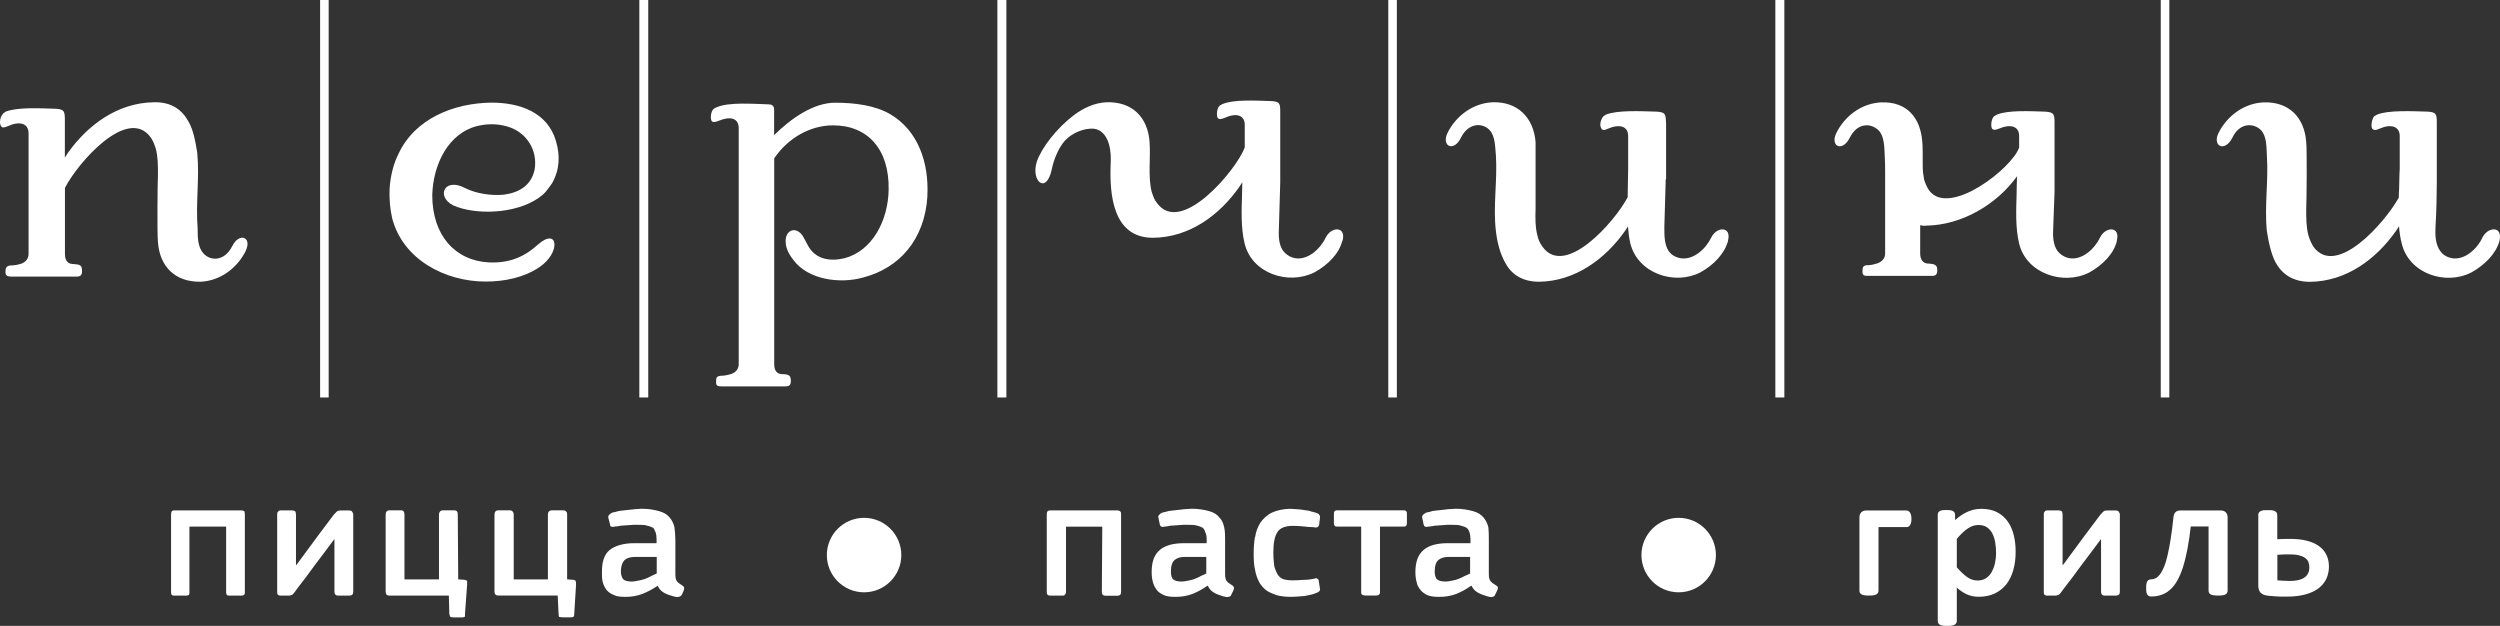 <?xml version="1.0" encoding="UTF-8"?> <svg xmlns="http://www.w3.org/2000/svg" id="_Слой_2" data-name="Слой 2" viewBox="0 0 286 71.6"><rect x="0" y="0" width="286" height="71.6" fill="#333333" stroke="none"/><defs><style> .cls-1 { fill-rule: evenodd; } .cls-1, .cls-2 { fill: #fff; stroke-width: 0px; } </style></defs><g id="_Слой_1-2" data-name="Слой 1"><g><path class="cls-2" d="M28.12,28.66c.73-1.51-.73-2.14-1.56-.49-.88,1.75-2.49,1.71-3.27.83-.68-.68-.68-1.95-.68-2.88-.24-2.88.24-5.8-.05-8.67-.2-1.27-.44-2.58-.98-3.51-.73-1.36-1.95-2.29-3.96-2.24-4.15.05-7.57,2.58-9.86,5.8-.12.17-.23.35-.34.53v-4.18c0-1.07,0-1.37-1.12-1.41-1.71-.05-4.3-.2-5.67.34-.1.1-.24.15-.29.24-.2.2-.34.59-.34.93v.05c0,.19.05.29.1.39.1.29.44.2.78.05,1.37-.63,2.39-.34,2.39.83v13.79c0,.68-.54,1.07-1.07,1.17-.34.1-.68.14-1.08.14-.34.1-.49.2-.49.68v.15c0,.34.29.44.59.44h7.57c.39,0,.59-.15.59-.58v-.19c0-.73-.59-.59-1.17-.68-.49-.05-.78-.44-.78-1.12v-7.57c1.43-2.84,7.17-9.42,9.81-5.78.25.34.44.83.59,1.31.24.93.24,1.9.24,2.97-.05.93-.1,6.82,0,7.7.2,2.78,1.95,4.58,4.88,4.53,2.25-.1,4.2-1.56,5.18-3.56M36.62,45.47h.98V0h-.98v45.47ZM73.14,45.47h1.02V0h-1.02v45.47ZM106.09,22.37c.19-3.7-1.02-7.41-4.25-9.31-1.76-1.02-4.1-1.31-6.3-1.31-2.49,0-5.06,1.81-6.98,3.71v-2.93c0-.44-.29-.59-.59-.59-1.66-.05-4.64-.29-6,.34-.15.05-.25.1-.34.19-.29.24-.39,1.02-.24,1.32.1.24.44.19.78.05,1.37-.59,2.34-.34,2.34.83v27c0,.68-.54,1.08-1.07,1.17-.34.1-.68.15-1.03.15-.39.05-.49.19-.49.63v.14c0,.39.24.44.59.44h7.37c.39,0,.59-.15.59-.58v-.15c0-.73-.59-.63-1.12-.68-.49-.04-.78-.44-.78-1.12v-23.55s.03-.06.05-.08c1.51-2.19,4-3.7,6.69-3.7,3.95,0,6.44,2.73,6.35,7.36-.05,3.51-1.86,7.02-5.08,7.85-1.71.39-3.37.1-4.2-1.56-.15-.24-.34-.68-.59-1.07-.88-1.17-2.05-.44-1.9.83,0,.73.49,1.51.88,2,1.71,2.29,5.37,2.73,7.96,2,4.15-1.07,7.08-4.34,7.37-9.36ZM114.1,45.47h1.03V0h-1.03v45.47ZM153.59,27.54c.44-1.66-1.27-1.66-1.91-.39-.63,1.32-2.05,2.63-3.51,2.39-.54-.1-1.02-.39-1.37-.83-.54-.73-.54-1.8-.49-2.73.05-1.51.1-3.75.15-5.12v-7.94c0-1.07,0-1.32-1.12-1.36-1.66-.05-4.2-.2-5.47.34-.15.05-.24.15-.34.19-.29.24-.39,1.02-.25,1.36.15.24.39.2.78.05,1.37-.63,2.34-.34,2.34.78v2.58c-.83,2.39-7.27,10.24-10.06,6.34-.29-.34-.44-.83-.59-1.27-.44-1.76-.1-3.85-.24-5.7-.2-2.78-1.95-4.63-4.93-4.53-1.27.05-2.54.59-3.71,1.46-2,1.51-3.71,3.75-4.25,5.31-.73,2.24,1.08,3.85,1.71.88.2-1.07.78-2.44,1.46-3.22.93-1.02,2.3-1.46,3.27-1.41,1.27.1,2.15,1.46,2,4.05-.14,3.46.24,8.48,4.88,8.43,4.15-.05,7.57-2.58,9.86-5.85.12-.17.21-.34.32-.51-.02.55-.03,1.09-.03,1.39-.05,1.71-.15,3.8.29,5.61.83,3.46,5.03,4.82,8.01,3.31,1.51-.83,2.83-2.15,3.17-3.61ZM158.82,45.47h.98V0h-.98v45.47ZM197.68,27.54c.44-1.66-1.27-1.66-1.9-.39-.63,1.32-2.05,2.63-3.52,2.39-.59-.1-1.07-.39-1.37-.83-.49-.73-.49-1.8-.49-2.73.05-1.51.1-3.75.15-5.12v-.34h.05v-6.34c-.05-1.07,0-1.36-1.12-1.41-1.71-.05-4.44-.19-5.76.34-.15.1-.24.15-.29.2-.29.29-.49,1.02-.24,1.37.1.24.39.24.73.05,1.37-.59,2.34-.29,2.34.83v3.75c0,.49-.05,2.29-.05,2.92,0,.1,0,.22,0,.32-1.5,2.87-7.19,9.26-9.75,5.67-.29-.39-.49-.83-.59-1.32-.24-.93-.24-1.95-.2-2.97v-7.7c-.24-2.78-2.05-4.63-4.93-4.53-2.24.1-4.2,1.56-5.17,3.56-.68,1.51.78,2.14,1.56.49.88-1.76,2.49-1.71,3.27-.88.68.73.63,1.95.73,2.88.19,2.92-.34,5.8,0,8.68.15,1.32.49,2.58,1.03,3.56.68,1.32,1.9,2.24,3.91,2.24,4.1-.05,7.57-2.58,9.86-5.85.11-.16.21-.32.31-.48.05.66.12,1.32.27,1.95.88,3.46,5.08,4.82,8.01,3.31,1.52-.83,2.78-2.15,3.17-3.61ZM203.1,45.47h1.03V0h-1.03v45.47ZM242.16,27.54c.44-1.66-1.27-1.66-1.9-.39-.63,1.32-2.05,2.63-3.51,2.39-.54-.1-1.02-.39-1.37-.83-.54-.73-.54-1.8-.49-2.73.05-1.17.1-2.68.15-4v-7.8c0-1.07,0-1.36-1.12-1.41-1.66-.05-4.2-.19-5.47.34-.15.1-.24.15-.34.2-.29.29-.39,1.02-.24,1.37.15.24.44.19.78.05,1.37-.59,2.34-.29,2.34.83v1.32c-.83,2.39-7.91,7.9-10.25,4.97-.29-.39-.49-.88-.64-1.36v-.05c-.1-.54-.14-.93-.14-1.32,0-1.36,0-2.53-.05-2.88-.2-2.78-1.76-4.63-4.69-4.53-2.25.1-4.2,1.56-5.17,3.56-.68,1.51.73,2.14,1.56.49.88-1.76,2.44-1.71,3.32-.83.64.68.64,1.9.68,2.83.05.78.05,1.36.05,2.1v9.16c0,.68-.59,1.07-1.12,1.17-.29.1-.63.15-.98.15-.39.05-.49.2-.49.63v.15c0,.39.24.44.54.44h7.42c.39,0,.59-.15.59-.59v-.15c0-.68-.64-.63-1.17-.68-.44-.05-.78-.44-.78-1.12v-3.26c.19.05.44.1.68.05,4.1-.05,8.1-2.44,10.4-5.65t0,0c-.03.73-.05,1.67-.05,2.1-.05,1.71-.15,3.8.29,5.61.83,3.41,5.03,4.82,8.01,3.31,1.51-.83,2.83-2.15,3.17-3.61ZM247.19,45.47h.98V0h-.98v45.47ZM286,27.05c0-1.17-1.42-1.02-2,.1-.59,1.32-2.05,2.63-3.47,2.39-.59-.1-1.07-.39-1.37-.83-.54-.73-.59-1.8-.54-2.73.1-1.51.15-3.75.15-5.12v-6.68c0-1.07,0-1.36-1.07-1.41-1.71-.05-4.49-.19-5.76.34-.15.1-.24.15-.34.2-.24.29-.39,1.02-.24,1.37.15.24.44.24.83.05,1.32-.59,2.34-.29,2.34.83v3.75c-.05.49-.05,2.29-.1,2.92,0,.12,0,.25-.01.38-1.6,2.89-7.16,9.18-9.76,5.62-.24-.39-.44-.83-.58-1.32-.25-.93-.25-1.95-.25-2.97.05-.93.1-6.87,0-7.7-.2-2.78-1.95-4.63-4.88-4.53-2.24.1-4.2,1.56-5.18,3.56-.68,1.51.78,2.14,1.61.49.83-1.76,2.44-1.71,3.27-.88.68.73.63,1.95.68,2.88.2,2.92-.29,5.8,0,8.68.2,1.32.49,2.58.98,3.56.73,1.32,1.95,2.24,3.95,2.24,4.15-.05,7.57-2.58,9.86-5.85.12-.17.21-.34.33-.5.05.67.14,1.34.31,1.97.83,3.46,5.03,4.82,7.96,3.31,1.51-.83,2.83-2.15,3.22-3.61.05-.2.05-.34.05-.49Z"></path><path class="cls-2" d="M53.26,21.54c1.17.58,2.88.88,4.39.73,1.81-.24,3.17-1.12,3.52-2.92.34-2.19-.93-4.1-2.83-4.78-1.12-.39-2.34-.49-3.76-.15-3.27.83-5.03,4.34-5.13,7.9,0,4.58,2.59,7.5,6.49,7.7,2.34.1,4.05-.63,5.61-2.05,2.34-2.05,2.64.98.1,2.63-1.76,1.17-3.95,1.61-6.1,1.61-4.64,0-9.47-2.53-10.69-7.26-.24-1.07-.34-2.19-.29-3.36.1-1.51.44-2.83,1.02-4,1.9-4.05,6.35-5.8,10.64-5.85,3.17,0,6.4,1.07,7.37,4.39.49,1.66.44,3.26-.44,4.83-.34.49-.68.98-1.07,1.32-2.39,2.05-6.93,2.39-9.76,1.41-2.59-.83-1.71-3.56.93-2.15"></path><path class="cls-2" d="M143.57,61.41c-.1.58-.15,1.22-.15,1.8,0,.68,0,1.31.15,1.95.1.58.29,1.12.58,1.61.3.44.68.83,1.27,1.07.59.29,1.27.44,2.24.44.44,0,.98-.05,1.61-.1.54-.1.98-.19,1.42-.39.15-.05.24-.15.29-.24.05-.05.05-.19,0-.34l-.1-.68c0-.19-.1-.29-.2-.34-.05-.05-.19-.05-.29,0-.44.1-.88.15-1.36.15-.49.05-.93.05-1.22.05-.39,0-.73-.05-1.02-.14-.24-.1-.49-.29-.63-.54-.15-.24-.29-.59-.39-.97-.05-.44-.1-.93-.1-1.56,0-1.07.15-1.85.49-2.34.29-.44.88-.68,1.71-.68.29,0,.73,0,1.12.05.44.05.83.1,1.27.1.2.05.34.05.44,0,.05,0,.15-.1.2-.24l.1-.78c.05-.29-.05-.44-.29-.58-.19-.05-.44-.15-.73-.2-.2-.1-.44-.1-.73-.15-.29-.05-.59-.1-.83-.1-.29,0-.54-.05-.73-.05-.93,0-1.66.19-2.2.44-.58.29-1.02.73-1.32,1.17-.29.49-.49.97-.58,1.61M133.95,65.41c0-.68.15-1.12.44-1.36.29-.24.68-.34,1.17-.34h2.44v1.9c-.2.1-.39.19-.64.29-.24.15-.49.24-.73.34-.24.1-.49.14-.73.19-.29.05-.49.1-.73.1-.44,0-.78-.1-.93-.24-.2-.15-.29-.49-.29-.88ZM132.68,62.92c-.64.54-.93,1.36-.93,2.53,0,.44.05.83.15,1.17.1.34.24.63.44.88.19.25.49.44.83.59.34.15.78.19,1.32.19.68,0,1.32-.1,1.95-.34.59-.24,1.12-.54,1.61-.88.1-.1.1-.05.15,0,.34.73,1.02.93,1.76,1.17.2.05.44.1.58.05.15,0,.29-.1.34-.29l.24-.49c.1-.24.05-.39-.14-.53-.64-.39-.83-.54-.83-1.32v-3.8c0-.58,0-1.07-.1-1.51-.1-.44-.24-.83-.54-1.12-.24-.34-.63-.58-1.12-.73-.54-.15-1.22-.29-2.05-.29-.24,0-.54.05-.83.05-.24.05-.59.05-.88.1-.29.05-.59.05-.88.1-.34.1-.59.14-.78.19-.25.1-.34.24-.39.29-.1.1-.1.19-.05.34l.15.73c.05.15.1.24.19.24.05.05.2.05.39,0,.2,0,.39-.05.64-.1.24,0,.49-.05.73-.05.29,0,.49-.05.73-.05h.58c.44,0,.73,0,1.02.1.25.05.44.15.64.24.15.15.24.34.29.54.1.19.15.44.15.73v.49h-2.54c-1.27,0-2.2.24-2.83.78ZM44.12,58.88v8.82c0,.29.15.44.44.44h6.79l.05,2.05c.05.2.05.34.15.39.05,0,.15.05.29.05h1.07c.1,0,.2-.05.24-.05.05-.05.05-.19.05-.44l.24-3.27v-.39c-.05-.1-.15-.1-.29-.15l-.73-.05-.05-7.41c0-.24-.05-.29-.1-.39-.05-.05-.2-.1-.29-.1h-1.32c-.24,0-.44.19-.44.49v7.41h-3.95v-7.41c0-.29-.1-.49-.39-.49h-1.32c-.29,0-.44.19-.44.49ZM28.01,67.75v-8.92c0-.2-.05-.25-.05-.34-.1-.05-.2-.1-.34-.1h-7.71c-.24,0-.34.15-.34.44v8.92c0,.29.1.39.34.39h1.42c.1,0,.24-.05.29-.1.05-.1.05-.19.05-.29v-7.51h4.2v7.51c0,.29.1.39.34.39h1.42c.24,0,.39-.1.39-.39ZM38.26,58.78l-1.76,2.34-2.59,3.51h-.05v-5.75c0-.15-.05-.24-.05-.34-.1-.1-.24-.15-.39-.15h-1.27c-.2,0-.29.05-.34.15-.1.1-.1.15-.1.34v8.82c0,.15,0,.29.1.34.05.05.14.1.34.1h.83c.19,0,.34-.05.44-.1.1-.05.15-.15.24-.24.34-.44.59-.83.88-1.17.34-.44.64-.83.88-1.17.49-.68.98-1.32,1.42-1.9.49-.63.93-1.27,1.42-1.9v6.04c0,.29.15.44.44.44h1.22c.34,0,.49-.14.49-.44v-8.82c0-.15-.05-.24-.1-.29-.05-.14-.2-.19-.34-.19h-1.03c-.24,0-.34.05-.44.15-.05.05-.15.15-.24.25ZM65.7,70.14l.2-3.27c0-.2,0-.29-.05-.39,0-.1-.1-.1-.24-.15l-.73-.05v-7.41c0-.24-.05-.29-.15-.39-.05-.05-.15-.1-.29-.1h-1.27c-.34,0-.49.19-.49.49v7.41h-3.91v-7.41c0-.29-.19-.49-.44-.49h-1.32c-.29,0-.44.19-.44.49v8.82c0,.29.15.44.44.44h6.79l.1,2.05c0,.2.05.34.05.39.1,0,.2.05.34.05h1.07c.15,0,.24-.05.24-.05.05-.05.1-.19.1-.44ZM75.12,65.61c-.2.1-.39.19-.63.29-.24.15-.49.24-.73.34-.29.1-.54.14-.78.19-.24.05-.49.1-.68.1-.49,0-.83-.1-.98-.24-.15-.15-.29-.49-.29-.88,0-.68.2-1.12.44-1.36.29-.24.68-.34,1.22-.34h2.44v1.9ZM75.46,58.49c-.54-.15-1.17-.29-2.05-.29-.24,0-.49.05-.78.05-.29.05-.58.05-.93.1-.24.05-.59.05-.88.1-.29.1-.54.14-.78.19-.2.1-.34.24-.39.29-.05.1-.1.19-.05.34l.19.73c0,.15.05.24.15.24.1.05.19.05.39,0,.2,0,.44-.05.68-.1.24,0,.49-.05.73-.05s.49-.05.68-.05h.64c.39,0,.73,0,.98.1.29.05.49.15.68.24.14.15.19.34.29.54.05.19.1.44.1.73v.49h-2.54c-1.27,0-2.2.29-2.83.78-.64.54-.88,1.36-.88,2.53,0,.44,0,.83.1,1.17.1.34.24.63.44.88.2.25.49.44.88.59.29.15.73.19,1.27.19.68,0,1.32-.1,1.95-.34.59-.24,1.17-.54,1.66-.88.05-.1.05-.05.1,0,.34.73,1.08.97,1.81,1.17.24.05.39.1.54.05.15,0,.29-.1.39-.24l.24-.54c.05-.24.05-.39-.2-.53-.63-.39-.78-.54-.78-1.32v-3.8c0-.58-.05-1.07-.1-1.51-.1-.44-.29-.83-.54-1.12-.29-.34-.63-.58-1.17-.73ZM127.85,58.39h-7.71c-.29,0-.39.15-.39.44v8.92c0,.24.1.39.39.39h1.42c.15,0,.24-.05.29-.14.05-.05.1-.15.1-.24v-7.51h4.15l-.05,7.51c0,.24.15.39.39.39h1.42c.24,0,.39-.14.39-.39v-8.92c0-.2,0-.25-.1-.34-.05-.05-.15-.1-.29-.1ZM160.85,60.14c.1-.05.1-.15.1-.34v-.93c0-.19,0-.29-.05-.34-.05-.1-.15-.15-.34-.15h-7.57c-.19,0-.29.05-.34.15-.05.05-.05.15-.05.34v.93c0,.19,0,.29.1.34.05.1.1.1.29.1h2.73v7.55c0,.15.05.2.1.24.1.05.24.1.34.1h1.27c.29,0,.44-.14.44-.34v-7.55h2.68c.2,0,.25,0,.29-.1ZM168.18,65.61c-.2.1-.39.19-.64.29-.24.15-.49.24-.73.34-.24.1-.49.14-.73.19-.25.05-.49.1-.68.1-.49,0-.83-.1-.98-.24-.19-.15-.29-.49-.29-.88,0-.68.15-1.12.44-1.36.29-.24.68-.34,1.22-.34h2.39v1.9ZM166.52,58.2c-.24,0-.49.05-.83.05-.29.05-.54.05-.88.1-.29.05-.59.05-.88.1-.29.1-.54.14-.78.19-.19.1-.34.24-.39.29-.05.1-.1.19-.05.34l.15.73c.05.15.1.24.19.24.05.05.2.05.39,0,.2,0,.44-.05.68-.1.25,0,.49-.05.73-.05s.49-.05.68-.05h.59c.44,0,.73,0,1.02.1.25.05.49.15.64.24.2.15.24.34.34.54.05.19.1.44.1.73v.49h-2.59c-1.22,0-2.15.24-2.78.78-.63.54-.93,1.36-.93,2.53,0,.44.05.83.15,1.17.05.34.24.63.44.88.2.25.49.44.78.59.39.15.83.19,1.37.19.68,0,1.32-.1,1.95-.34.59-.24,1.12-.54,1.61-.88.1-.1.1-.05.15,0,.34.73,1.08.93,1.81,1.17.2.05.39.1.54.05.15,0,.29-.1.34-.29l.24-.49c.1-.24.1-.39-.15-.53-.63-.39-.83-.54-.83-1.32v-3.8c0-.58,0-1.07-.05-1.51-.1-.44-.3-.83-.54-1.12-.29-.34-.63-.58-1.17-.73-.54-.15-1.17-.29-2.05-.29Z"></path><path class="cls-1" d="M260.53,63.47v2.92c.18.02.36.03.54.04.29.02.59.03.88.03.55,0,1.26-.07,1.72-.42.36-.28.52-.66.52-1.11,0-.22-.03-.43-.11-.64-.07-.18-.2-.33-.36-.45-.2-.15-.46-.25-.7-.31-.36-.09-.76-.11-1.14-.11-.28,0-.55,0-.83.02-.17,0-.34.02-.51.03M223.86,61.61v3.29c.36.41.76.82,1.2,1.13.35.24.74.38,1.17.38.34,0,.66-.07.95-.25.27-.18.49-.41.65-.69.18-.32.31-.66.39-1.02.08-.38.13-.77.13-1.16,0-.42-.03-.84-.1-1.25-.06-.36-.17-.71-.34-1.04-.15-.28-.35-.51-.62-.69-.28-.19-.62-.25-.95-.25-.19,0-.38.03-.57.08-.21.06-.4.15-.58.27-.23.14-.44.31-.64.5-.24.22-.46.46-.67.71ZM260.53,61.69c.19-.01.37-.02.56-.03.3-.01.6-.01.9-.01.65,0,1.33.05,1.96.22.49.13.98.33,1.39.64.36.27.64.61.83,1.02.19.41.26.85.26,1.3s-.09.92-.28,1.35c-.2.44-.5.8-.88,1.1-.43.34-.96.56-1.48.71-.68.19-1.41.26-2.11.26-.19,0-.38,0-.57,0-.2,0-.39,0-.59-.02-.19,0-.38-.02-.56-.04-.19,0-.37-.03-.56-.05-.28-.03-.57-.12-.78-.33-.21-.22-.27-.52-.27-.82v-8.09c0-.1.02-.19.08-.28.06-.08.14-.13.23-.17.11-.05.23-.07.34-.08.14-.01.29-.01.43-.01s.29,0,.43.01c.12.01.24.03.34.08.08.04.16.09.23.17.06.08.09.18.09.28v2.81ZM252.67,60.23h-2.05c-.09.85-.21,1.7-.37,2.54-.14.71-.3,1.43-.52,2.12-.17.53-.38,1.06-.66,1.55-.22.38-.49.75-.83,1.04-.3.26-.63.46-1,.58-.36.12-.74.18-1.13.18-.09,0-.18-.01-.27-.05-.1-.05-.17-.12-.22-.22-.04-.09-.07-.19-.08-.29-.02-.13-.02-.26-.02-.4s0-.27.02-.4c.01-.1.03-.21.07-.3.04-.1.1-.18.2-.24.08-.04.16-.06.25-.06.19,0,.36-.04.53-.12.19-.1.36-.26.49-.43.19-.25.35-.55.47-.84.18-.43.31-.88.41-1.33.15-.62.26-1.25.36-1.88.13-.83.24-1.65.32-2.48.02-.21.07-.42.21-.58.14-.16.33-.22.54-.22h4.69c.21,0,.41.06.55.21.16.16.21.38.21.6v8.38c0,.1-.03.2-.1.29-.06.07-.14.12-.23.16-.1.04-.21.06-.31.07-.14.02-.29.02-.44.02s-.3,0-.45-.02c-.1-.01-.21-.03-.33-.07-.09-.04-.17-.09-.23-.17-.06-.08-.09-.18-.09-.28v-7.36ZM223.86,67.23v3.82c0,.1-.03.19-.09.27-.06.09-.14.14-.25.19-.1.04-.21.06-.31.07-.15.02-.3.02-.45.02s-.29,0-.44-.02c-.11-.01-.22-.03-.32-.07-.1-.04-.19-.1-.25-.2-.05-.08-.07-.17-.07-.26v-12.17c0-.09.02-.18.07-.27.06-.09.14-.15.23-.18.1-.04.2-.06.31-.07.12-.01.25-.01.37-.01s.25,0,.38.01c.1.01.19.03.3.07.09.04.17.09.24.18.06.08.08.18.08.28v.61c.13-.12.27-.23.41-.34.25-.2.53-.37.82-.52.27-.14.56-.25.85-.32.3-.07.61-.11.92-.11.62,0,1.25.1,1.81.39.5.26.91.62,1.23,1.08.33.47.55,1.01.68,1.57.15.61.21,1.23.21,1.85,0,.71-.07,1.43-.27,2.12-.17.59-.42,1.15-.8,1.63-.36.45-.81.8-1.33,1.05-.56.26-1.18.37-1.79.37-.27,0-.54-.02-.8-.08-.26-.06-.5-.15-.73-.26-.24-.12-.47-.27-.69-.44-.1-.08-.2-.16-.3-.24ZM214.9,60.31v7.28c0,.1-.03.2-.1.29-.06.07-.14.12-.23.16-.1.04-.21.06-.31.07-.15.02-.3.02-.45.02s-.29,0-.44-.02c-.1-.01-.22-.03-.32-.07-.09-.04-.18-.09-.25-.18-.05-.08-.08-.17-.08-.27v-8.38c0-.22.05-.44.21-.6.15-.15.34-.21.55-.21h4.6c.11,0,.2.03.29.09.07.06.13.13.17.21.05.09.08.19.1.29.02.12.03.24.03.36s0,.25-.03.37c-.02.1-.05.2-.09.28-.04.09-.1.17-.18.22-.08.06-.17.08-.27.08h-3.19Z"></path><path class="cls-2" d="M240.36,58.78l-1.76,2.34-2.59,3.51h-.05v-5.75c0-.15-.05-.24-.05-.34-.1-.1-.24-.15-.39-.15h-1.27c-.2,0-.29.05-.34.15-.1.1-.1.15-.1.34v8.82c0,.15,0,.29.1.34.05.05.14.1.34.1h.83c.19,0,.34-.05.44-.1.1-.05.15-.15.24-.24.34-.44.59-.83.88-1.17.34-.44.64-.83.88-1.17.49-.68.98-1.32,1.42-1.9.49-.63.93-1.27,1.42-1.9v6.04c0,.29.15.44.44.44h1.22c.34,0,.49-.14.49-.44v-8.82c0-.15-.05-.24-.1-.29-.05-.14-.2-.19-.34-.19h-1.03c-.24,0-.34.05-.44.15-.05.05-.15.15-.24.25"></path><path class="cls-1" d="M98.85,67.76c2.35,0,4.26-1.91,4.26-4.26s-1.91-4.26-4.26-4.26-4.26,1.91-4.26,4.26,1.91,4.26,4.26,4.26"></path><path class="cls-1" d="M192.04,67.76c2.35,0,4.26-1.91,4.26-4.26s-1.91-4.26-4.26-4.26-4.26,1.91-4.26,4.26,1.91,4.26,4.26,4.26"></path></g></g></svg> 